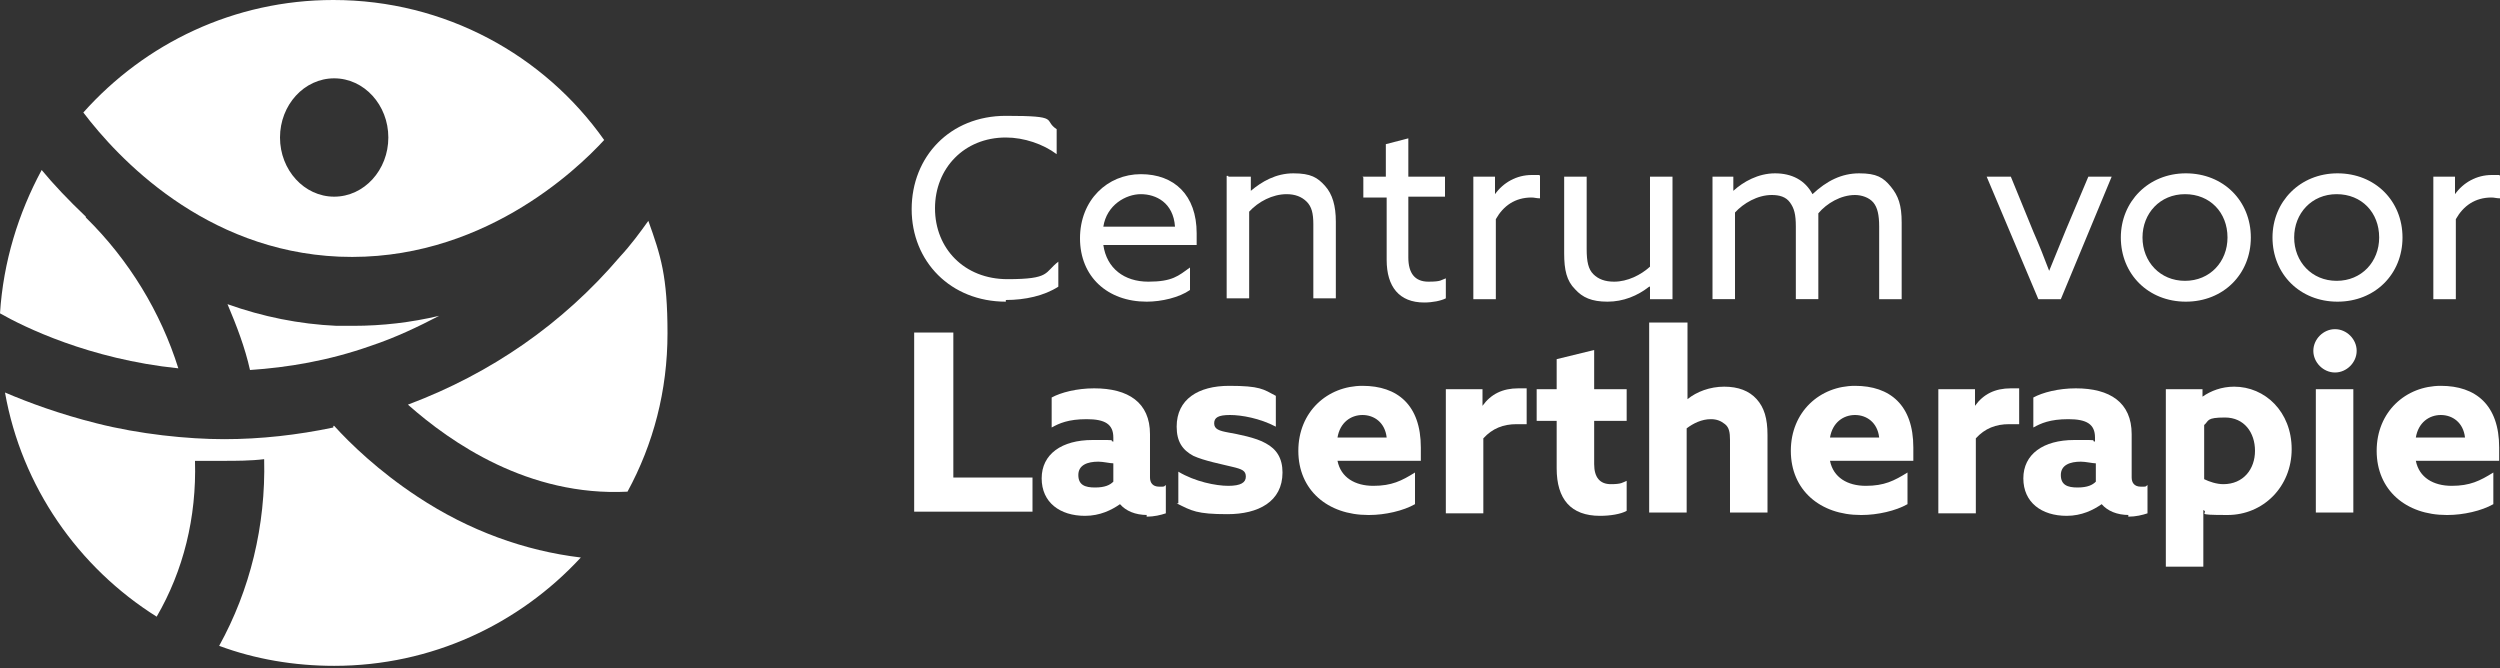 <?xml version="1.0" encoding="UTF-8"?>
<svg id="Laag_1" xmlns="http://www.w3.org/2000/svg" version="1.1" viewBox="0 0 300 80.2">
  <rect x="0" y="0" width="300" height="80.2" fill="#333333" stroke="none"/>
  <!-- Generator: Adobe Illustrator 29.8.2, SVG Export Plug-In . SVG Version: 2.1.1 Build 3)  -->
  <defs>
    <style>
      .st0 {
        fill: #fff;
      }
    </style>
  </defs>
  <g>
    <path class="st0" d="M120.7,36.2c-6.6,0-11.3-4.8-11.3-11.1s4.6-11.2,11.3-11.2,4.4.5,6.1,1.6v3c-1.6-1.2-3.9-2-6.1-2-5,0-8.5,3.7-8.5,8.5s3.5,8.5,8.7,8.5,4.4-.8,6.1-2.1v3c-1.7,1.1-4,1.6-6.3,1.6v.2Z"/>
    <path class="st0" d="M137.6,36.2c-4.7,0-8-3-8-7.6s3.3-7.7,7.3-7.7,6.7,2.5,6.7,7.1,0,1,0,1.4h-11.2c.4,2.8,2.5,4.4,5.4,4.4s3.6-.7,5-1.7v2.7c-1.3.9-3.4,1.4-5.2,1.4ZM141,27.2c-.2-2.9-2.3-3.9-4.1-3.9s-4.1,1.3-4.5,3.9h8.7,0Z"/>
    <path class="st0" d="M147.4,21.2h2.7v1.7h0c1.3-1.1,3-2.1,5.1-2.1s2.9.5,3.8,1.5,1.3,2.4,1.3,4.3v9.2h-2.7v-8.9c0-1.3-.2-2.1-.8-2.7s-1.4-.9-2.4-.9c-1.7,0-3.4.9-4.5,2.1v10.4h-2.7v-14.7h.2Z"/>
    <path class="st0" d="M163.5,21.2h2.8v-3.9l2.7-.7v4.6h4.4v2.4h-4.4v7.3c0,1.9.8,2.9,2.4,2.9s1.5-.2,2.1-.4v2.4c-.6.3-1.6.5-2.6.5-3,0-4.5-1.9-4.5-5.1v-7.5h-2.8v-2.4h0Z"/>
    <path class="st0" d="M176.7,21.2h2.7v2.1h0c1-1.4,2.6-2.3,4.4-2.3s.6,0,1,.1v2.7c-.4,0-.7-.1-1-.1-2,0-3.4,1-4.3,2.6v9.6h-2.7v-14.7h0Z"/>
    <path class="st0" d="M197.9,34.4h0c-1.4,1.1-3.1,1.8-5,1.8s-3-.5-3.9-1.5c-1-1-1.3-2.3-1.3-4.3v-9.2h2.7v8.7c0,1.5.2,2.4.8,3s1.4.9,2.5.9c1.6,0,3.2-.8,4.3-1.8v-10.8h2.7v14.7h-2.7v-1.5h-.1Z"/>
    <path class="st0" d="M205.3,21.2h2.7v1.7h0c1.2-1.1,3-2.1,5-2.1s3.6.8,4.5,2.5c1.7-1.6,3.5-2.5,5.6-2.5s2.9.5,3.8,1.6,1.3,2.2,1.3,4.3v9.2h-2.7v-8.7c0-1.4-.2-2.3-.7-2.9s-1.4-.9-2.2-.9c-1.7,0-3.4,1-4.4,2.2v10.3h-2.7v-8.7c0-1.5-.2-2.2-.7-2.9s-1.3-.9-2.2-.9c-1.7,0-3.4,1-4.4,2.1v10.4h-2.7v-14.7h-.2Z"/>
    <path class="st0" d="M238.4,21.2h2.9l2.7,6.6c.7,1.6,1.3,3.1,1.9,4.7h0c.7-1.7,1.3-3.2,2-4.9l2.7-6.4h2.8l-6.1,14.7h-2.7l-6.2-14.7h0Z"/>
    <path class="st0" d="M254.5,28.5c0-4.3,3.3-7.7,7.8-7.7s7.8,3.3,7.8,7.7-3.3,7.7-7.8,7.7-7.8-3.3-7.8-7.7h0ZM267.3,28.5c0-3-2.1-5.2-5.1-5.2s-5.1,2.3-5.1,5.2,2.1,5.2,5.1,5.2,5.1-2.3,5.1-5.2Z"/>
    <path class="st0" d="M272.7,28.5c0-4.3,3.3-7.7,7.8-7.7s7.8,3.3,7.8,7.7-3.3,7.7-7.8,7.7-7.8-3.3-7.8-7.7ZM285.5,28.5c0-3-2.1-5.2-5.1-5.2s-5.1,2.3-5.1,5.2,2.1,5.2,5.1,5.2,5.1-2.3,5.1-5.2Z"/>
    <path class="st0" d="M291.9,21.2h2.7v2.1h0c1-1.4,2.6-2.3,4.4-2.3s.6,0,1,.1v2.7c-.4,0-.7-.1-1-.1-2,0-3.4,1-4.3,2.6v9.6h-2.7v-14.7h-.1Z"/>
    <path class="st0" d="M109.7,39.9h4.7v17.4h9.5v4.1h-14.2v-21.6h0Z"/>
    <path class="st0" d="M137.7,61.8c-1.5,0-2.6-.5-3.3-1.3-1,.7-2.4,1.4-4.2,1.4-3,0-5.2-1.6-5.2-4.5s2.4-4.6,6.1-4.6,1.7,0,2.5.2v-.5c0-1.6-1-2.2-3.2-2.2s-3.3.5-4.2,1v-3.6c1.1-.6,3-1.1,5.1-1.1,4.1,0,6.7,1.7,6.7,5.5v5.2c0,.6.3,1.1,1.1,1.1s.5,0,.8-.2v3.4c-.6.2-1.4.4-2.3.4v-.2ZM133.6,57.9v-2.3c-.4,0-1.2-.2-1.8-.2-1.3,0-2.4.4-2.4,1.6s.8,1.5,2,1.5,1.8-.3,2.2-.7h0Z"/>
    <path class="st0" d="M141.4,60.5v-3.9c2,1.2,4.5,1.7,6,1.7s2.1-.4,2.1-1.1-.4-.9-1.7-1.2c-1.2-.3-3.3-.7-4.6-1.3-1.3-.7-2-1.7-2-3.5,0-3.3,2.6-4.9,6.3-4.9s4.1.4,5.6,1.2v3.7c-1.9-1-4.1-1.4-5.5-1.4s-1.9.3-1.9,1,.6.9,1.7,1.1,3.3.6,4.5,1.3c1.3.7,2,1.8,2,3.5,0,3.5-2.9,5-6.6,5s-4.3-.4-6.1-1.3h.2Z"/>
    <path class="st0" d="M164.2,61.8c-4.9,0-8.4-3-8.4-7.7s3.5-7.8,7.7-7.8,7,2.3,7,7.4,0,1.2,0,1.6h-10c.4,2,2.1,3,4.3,3s3.4-.6,5-1.6v3.8c-1.4.8-3.6,1.3-5.5,1.3h-.1ZM166.4,52.5c-.2-1.8-1.5-2.7-2.9-2.7s-2.7.9-3,2.7h5.9Z"/>
    <path class="st0" d="M173.5,46.7h4.4v2h0c1-1.4,2.4-2.1,4.3-2.1s.6,0,1,0v4.3c-.4,0-.8,0-1.2,0-1.6,0-2.9.5-4,1.7v9h-4.5v-14.8h0Z"/>
    <path class="st0" d="M184.4,46.7h2.4v-3.6l4.5-1.1v4.7h3.9v3.8h-3.9v5.2c0,1.6.7,2.4,2,2.4s1.4-.2,1.9-.4v3.6c-.7.4-2,.6-3.2.6-3.5,0-5.2-2-5.2-5.7v-5.7h-2.4v-3.8Z"/>
    <path class="st0" d="M198,38.7h4.5v9.2h0c1.1-.9,2.7-1.5,4.4-1.5s3,.5,3.9,1.5,1.3,2.3,1.3,4.3v9.3h-4.5v-8.7c0-.9-.1-1.5-.6-1.9s-1-.6-1.7-.6c-1.1,0-2.1.5-2.9,1.1v10.1h-4.5v-22.8h.1Z"/>
    <path class="st0" d="M223.3,61.8c-4.9,0-8.4-3-8.4-7.7s3.5-7.8,7.7-7.8,7,2.3,7,7.4,0,1.2,0,1.6h-10c.4,2,2.1,3,4.3,3s3.4-.6,5-1.6v3.8c-1.4.8-3.6,1.3-5.5,1.3h-.1ZM225.5,52.5c-.2-1.8-1.5-2.7-2.9-2.7s-2.7.9-3,2.7h5.9Z"/>
    <path class="st0" d="M232.6,46.7h4.4v2h0c1-1.4,2.4-2.1,4.3-2.1s.6,0,1,0v4.3c-.4,0-.8,0-1.2,0-1.6,0-2.9.5-4,1.7v9h-4.5v-14.8h0Z"/>
    <path class="st0" d="M255.5,61.8c-1.5,0-2.6-.5-3.3-1.3-1,.7-2.4,1.4-4.2,1.4-3,0-5.2-1.6-5.2-4.5s2.4-4.6,6.1-4.6,1.7,0,2.5.2v-.5c0-1.6-1-2.2-3.2-2.2s-3.3.5-4.2,1v-3.6c1.1-.6,3-1.1,5.1-1.1,4.1,0,6.7,1.7,6.7,5.5v5.2c0,.6.3,1.1,1.1,1.1s.5,0,.8-.2v3.4c-.6.2-1.4.4-2.3.4v-.2ZM251.5,57.9v-2.3c-.4,0-1.2-.2-1.8-.2-1.3,0-2.4.4-2.4,1.6s.8,1.5,2,1.5,1.8-.3,2.2-.7h0Z"/>
    <path class="st0" d="M259.9,46.7h4.4v.9h0c1-.7,2.3-1.2,3.8-1.2,3.7,0,6.9,3,6.9,7.5s-3.4,7.9-7.7,7.9-2.1-.2-2.9-.6h0v6.8h-4.5v-21.4h0ZM266.8,58.1c2.4,0,3.8-1.8,3.8-4s-1.3-4-3.6-4-1.9.4-2.5.9v6.5c.6.3,1.5.6,2.3.6h0Z"/>
    <path class="st0" d="M277.6,42.1c0-1.4,1.2-2.6,2.6-2.6s2.6,1.2,2.6,2.6-1.2,2.6-2.6,2.6-2.6-1.2-2.6-2.6ZM277.9,46.7h4.5v14.8h-4.5v-14.8Z"/>
    <path class="st0" d="M293.6,61.8c-4.9,0-8.4-3-8.4-7.7s3.5-7.8,7.7-7.8,7,2.3,7,7.4,0,1.2,0,1.6h-10c.4,2,2.1,3,4.3,3s3.4-.6,5-1.6v3.8c-1.4.8-3.6,1.3-5.5,1.3h-.1ZM295.8,52.5c-.2-1.8-1.5-2.7-2.9-2.7s-2.7.9-3,2.7h5.9Z"/>
  </g>
  <g>
    <path class="st0" d="M49,48.6c5.1,4.5,14.4,11,26.3,10.4,3.1-5.7,4.8-12.1,4.8-19s-.8-9.3-2.3-13.5c-1,1.4-2.1,2.9-3.4,4.3-6.9,8.1-15.5,14-25.3,17.7h-.1Z"/>
    <path class="st0" d="M42.4,39.1h-2c-4.5-.2-8.9-1.1-13.1-2.6,1.1,2.6,2.1,5.2,2.7,7.9,4.5-.3,9.4-1.1,14.5-2.9,3-1,5.7-2.3,8.2-3.6-3.4.8-6.8,1.2-10.3,1.2Z"/>
    <path class="st0" d="M40,51.3c-4.3.9-8.7,1.4-13.1,1.4s-10.2-.6-15.3-1.9c-4.4-1.1-8.2-2.5-11-3.7,2,11.3,8.8,21,18.2,26.9,3.2-5.5,4.8-11.9,4.6-18.7,1.2,0,2.4,0,3.6,0s3.1,0,4.7-.2c.2,8-1.7,15.7-5.4,22.4,4.3,1.6,9,2.4,13.8,2.4,11.7,0,22.2-5,29.6-13-6.7-.8-13.4-3.2-19.6-7.3-4.7-3.1-8.1-6.4-10-8.5h-.1Z"/>
    <path class="st0" d="M10.3,26h0c-2.1-2-3.9-3.9-5.3-5.6C2.2,25.6.4,31.4,0,37.6c2.8,1.6,10.7,5.5,21.4,6.6-2.1-6.7-5.9-13-11.1-18.1h0Z"/>
    <path class="st0" d="M40,0c-11.9,0-22.6,5.2-30,13.5,4.1,5.4,14.5,16.6,30.7,17.3,16.9.7,28.5-10.4,31.8-14C65.3,6.6,53.4,0,40,0ZM40.1,23.6c-3.6,0-6.5-3.2-6.5-7.1s2.9-7.1,6.5-7.1,6.5,3.2,6.5,7.1-2.9,7.1-6.5,7.1Z"/>
  </g>
</svg>